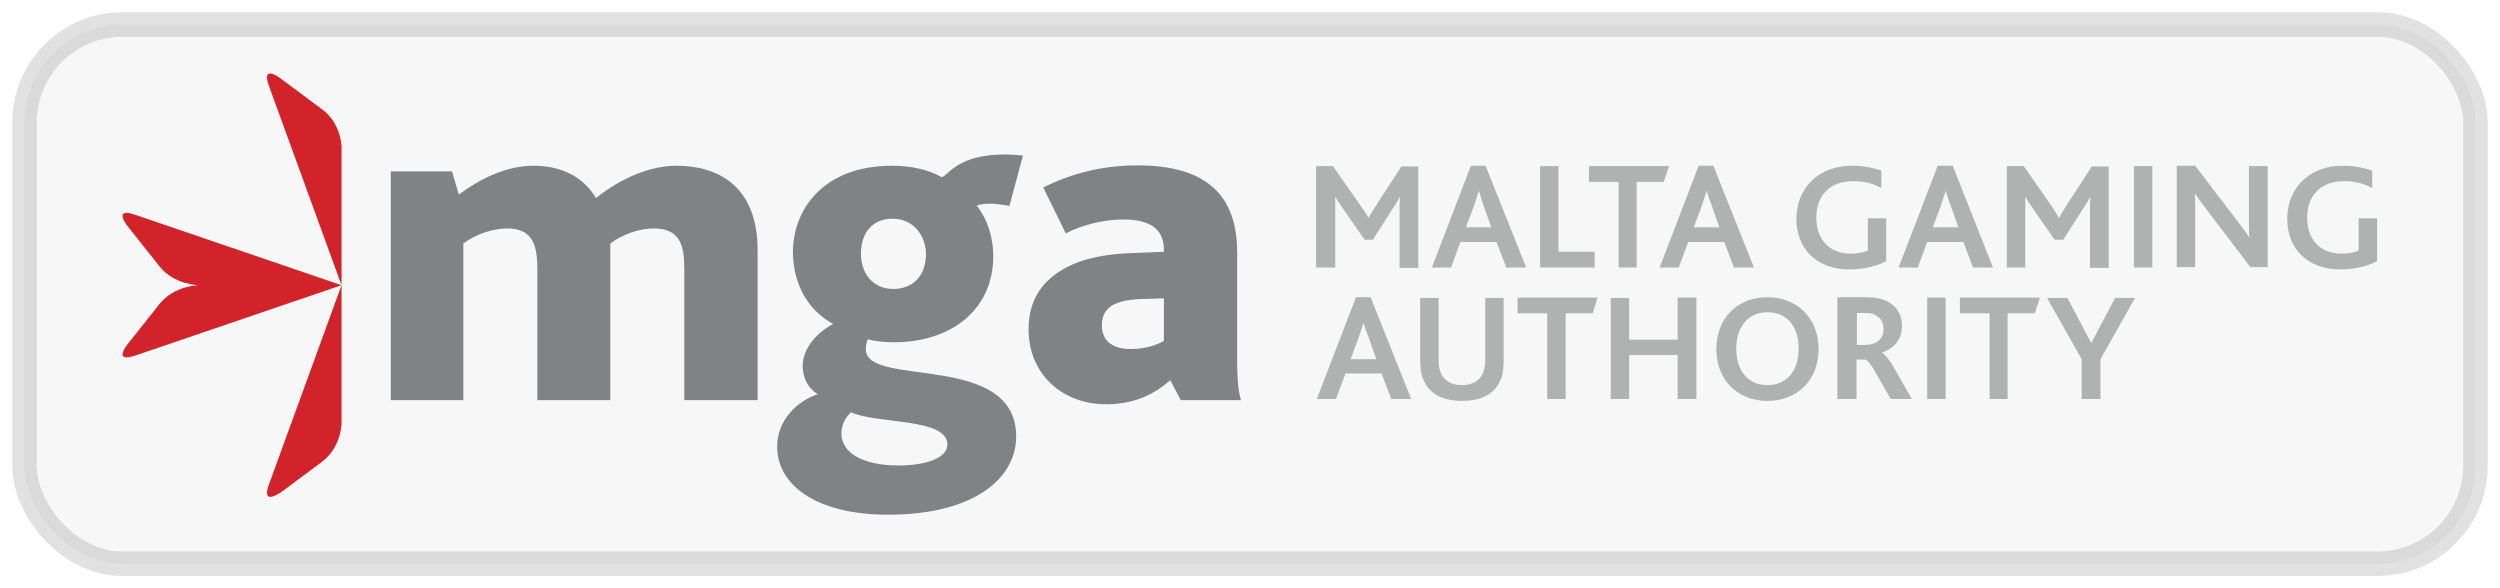 <svg width="102" height="24" viewBox="0 0 102 24" fill="none" xmlns="http://www.w3.org/2000/svg">
<rect opacity="0.12" x="1" y="1" width="100" height="22" rx="4" fill="black" fill-opacity="0.27" stroke="black"/>
<path d="M10.976 19.759L13.935 11.636L5.532 14.502C4.581 14.823 5.195 14.057 5.195 14.057L6.498 12.417C7.111 11.636 8.123 11.636 8.123 11.636C8.123 11.636 7.111 11.636 6.498 10.854L5.195 9.214C5.195 9.214 4.581 8.433 5.532 8.77L13.935 11.636V17.26C13.935 17.26 13.935 18.241 13.138 18.839L11.451 20.096C11.451 20.08 10.638 20.678 10.976 19.759ZM13.935 6.011V11.636L10.976 3.513C10.638 2.593 11.436 3.191 11.436 3.191L13.122 4.448C13.935 5.03 13.935 6.011 13.935 6.011Z" fill="#D2232A"/>
<path d="M53.727 16.279H54.509L54.893 15.237H56.365L56.763 16.279H57.576L55.92 12.126H55.322L53.727 16.279ZM55.107 14.64L55.414 13.827C55.521 13.505 55.583 13.322 55.629 13.184H55.644C55.675 13.322 55.736 13.505 55.859 13.827L56.15 14.655H55.107V14.64ZM59.646 16.356C60.413 16.356 60.95 16.096 61.195 15.559C61.302 15.345 61.348 15.069 61.348 14.747V12.157H60.597V14.686C60.597 14.915 60.566 15.099 60.489 15.253C60.352 15.544 60.06 15.712 59.646 15.712C59.232 15.712 58.941 15.544 58.803 15.253C58.726 15.099 58.695 14.915 58.695 14.701V12.157H57.944V14.747C57.944 15.053 57.99 15.329 58.097 15.544C58.343 16.08 58.879 16.356 59.646 16.356ZM63.127 16.279H63.878V12.785H64.982L65.182 12.141H61.916V12.785H63.127V16.279ZM65.718 16.279H66.47V14.486H68.448V16.279H69.215V12.141H68.448V13.858H66.47V12.157H65.718V16.279ZM72.113 16.356C73.324 16.356 74.198 15.513 74.198 14.241C74.198 13 73.34 12.126 72.113 12.126C70.886 12.126 70.027 12.984 70.027 14.241C70.027 15.498 70.886 16.356 72.113 16.356ZM72.113 15.712C71.346 15.712 70.84 15.161 70.84 14.226C70.84 13.291 71.361 12.739 72.113 12.739C72.895 12.739 73.385 13.306 73.385 14.226C73.385 15.176 72.864 15.712 72.113 15.712ZM74.996 16.279H75.747V14.67H76.1C76.207 14.701 76.345 14.87 76.544 15.237L77.142 16.279H78.001L77.311 15.069C77.096 14.686 76.928 14.471 76.79 14.394V14.379C77.265 14.226 77.602 13.858 77.602 13.306C77.602 12.892 77.434 12.509 76.989 12.295C76.774 12.187 76.498 12.126 76.1 12.126H74.965V16.279H74.996ZM75.762 14.057V12.77H76.115C76.345 12.77 76.483 12.816 76.575 12.892C76.759 13 76.851 13.199 76.851 13.414C76.851 13.674 76.744 13.858 76.56 13.965C76.437 14.027 76.299 14.072 76.1 14.072H75.762V14.057ZM78.63 16.279H79.381V12.141H78.63V16.279ZM81.16 16.279H81.911V12.785H83.015L83.23 12.141H79.964V12.785H81.175V16.279H81.16ZM84.932 16.279H85.699V14.655L87.109 12.157H86.297L85.331 13.981H85.315L84.349 12.157H83.521L84.932 14.655V16.279Z" fill="#B0B1B1"/>
<path d="M53.727 10.915H54.478V8.57C54.478 8.432 54.478 8.218 54.478 8.049H54.494C54.571 8.202 54.693 8.356 54.77 8.478L55.675 9.781H56.012L56.825 8.509C56.901 8.402 57.055 8.156 57.101 8.049H57.116C57.101 8.218 57.101 8.432 57.101 8.601V10.93H57.867V6.792H57.177L56.181 8.325C56.042 8.54 55.935 8.723 55.843 8.877H55.828C55.736 8.708 55.629 8.555 55.475 8.34L54.386 6.777H53.696V10.915H53.727ZM58.419 10.915H59.201L59.585 9.873H61.057L61.456 10.915H62.268L60.612 6.762H60.014L58.419 10.915ZM59.815 9.26L60.121 8.448C60.229 8.126 60.29 7.942 60.336 7.804H60.351C60.382 7.942 60.443 8.126 60.551 8.448L60.842 9.275H59.815V9.26ZM62.836 10.915H65.059V10.271H63.587V6.777H62.836V10.915ZM66.025 10.915H66.776V7.421H67.88L68.095 6.777H64.829V7.421H66.04V10.915H66.025ZM67.712 10.915H68.494L68.877 9.873H70.349L70.748 10.915H71.561L69.905 6.762H69.306L67.712 10.915ZM69.107 9.26L69.414 8.448C69.521 8.126 69.583 7.942 69.629 7.804H69.644C69.675 7.942 69.736 8.126 69.859 8.448L70.15 9.275H69.107V9.26ZM76.974 8.907H76.207V10.225C76.038 10.302 75.793 10.348 75.517 10.348C74.627 10.348 74.106 9.766 74.106 8.877C74.106 8.003 74.627 7.39 75.624 7.39C76.069 7.39 76.437 7.497 76.759 7.666V6.961C76.452 6.854 76.038 6.762 75.563 6.762C74.183 6.762 73.293 7.681 73.293 8.938C73.293 10.118 74.091 10.992 75.456 10.992C76.038 10.992 76.59 10.854 76.958 10.655V8.907H76.974ZM77.464 10.915H78.246L78.63 9.873H80.102L80.5 10.915H81.313L79.672 6.762H79.059L77.464 10.915ZM78.86 9.26L79.166 8.448C79.274 8.126 79.335 7.942 79.381 7.804H79.396C79.427 7.942 79.488 8.126 79.611 8.448L79.902 9.275H78.86V9.26ZM81.88 10.915H82.632V8.57C82.632 8.432 82.632 8.218 82.632 8.049H82.647C82.724 8.202 82.847 8.356 82.923 8.478L83.828 9.781H84.181L84.993 8.509C85.07 8.402 85.223 8.156 85.269 8.049H85.285C85.269 8.218 85.269 8.432 85.269 8.601V10.93H86.036V6.792H85.346L84.349 8.325C84.211 8.54 84.104 8.723 84.012 8.877H83.997C83.905 8.708 83.797 8.555 83.659 8.34L82.57 6.777H81.88V10.915ZM87.063 10.915H87.815V6.777H87.063V10.915ZM92.522 10.915V6.777H91.756V8.984C91.756 9.214 91.756 9.459 91.771 9.674H91.756C91.633 9.474 91.48 9.275 91.296 9.03L89.563 6.762H88.811V10.9H89.563V8.555C89.563 8.31 89.563 8.08 89.548 7.911H89.563C89.701 8.095 89.839 8.31 90.023 8.54L91.817 10.9H92.522V10.915ZM97 8.907H96.233V10.225C96.065 10.302 95.819 10.348 95.543 10.348C94.654 10.348 94.132 9.766 94.132 8.877C94.132 8.003 94.654 7.39 95.65 7.39C96.095 7.39 96.463 7.497 96.785 7.666V6.961C96.479 6.854 96.065 6.762 95.589 6.762C94.209 6.762 93.32 7.681 93.32 8.938C93.32 10.118 94.117 10.992 95.482 10.992C96.065 10.992 96.617 10.854 96.985 10.655V8.907H97Z" fill="#B0B1B1"/>
<path d="M15.929 16.326H18.903V9.934C19.44 9.536 20.13 9.321 20.698 9.321C21.802 9.321 21.924 10.103 21.924 11.023V16.326H24.899V10.134V9.934C25.436 9.536 26.11 9.321 26.678 9.321C27.782 9.321 27.92 10.072 27.92 10.977V16.326H30.91V10.21C30.91 7.605 29.315 6.762 27.598 6.762C26.632 6.762 25.451 7.176 24.316 8.08C23.826 7.252 22.952 6.762 21.771 6.762C20.651 6.762 19.578 7.298 18.719 7.942L18.443 6.992H15.944V16.326H15.929ZM36.231 21C39.788 21 41.46 19.483 41.46 17.812C41.46 14.318 35.326 15.835 35.326 14.256C35.326 14.165 35.326 14.057 35.403 13.843C35.679 13.919 36.078 13.965 36.461 13.965C38.853 13.965 40.525 12.601 40.525 10.456C40.525 9.689 40.294 8.954 39.85 8.386C40.003 8.325 40.279 8.31 40.402 8.31C40.632 8.31 40.938 8.356 41.184 8.402L41.736 6.348C41.583 6.333 41.261 6.302 41.061 6.302C39.712 6.302 39.114 6.639 38.577 7.13C38.5 7.206 38.439 7.252 38.347 7.191C37.948 6.961 37.258 6.762 36.4 6.762C33.517 6.762 32.351 8.632 32.351 10.272C32.351 11.498 32.904 12.632 33.992 13.214C33.241 13.628 32.75 14.272 32.75 14.931C32.75 15.406 32.965 15.85 33.364 16.08C32.52 16.371 31.707 17.138 31.707 18.226C31.707 19.774 33.287 21 36.231 21ZM36.66 18.992C35.173 18.992 34.33 18.456 34.33 17.689C34.33 17.276 34.544 16.985 34.728 16.816C35.679 17.306 38.654 17.03 38.654 18.134C38.654 18.716 37.703 18.992 36.66 18.992ZM36.446 11.789C35.556 11.789 35.127 11.084 35.127 10.364C35.127 9.383 35.694 8.923 36.415 8.923C37.32 8.923 37.78 9.674 37.78 10.379C37.764 11.314 37.197 11.789 36.446 11.789ZM48.176 16.326H50.63C50.476 15.82 50.476 15.069 50.476 14.486V10.302C50.476 8.034 49.296 6.747 46.413 6.747C44.925 6.747 43.668 7.099 42.564 7.651L43.484 9.521C44.159 9.168 45.063 8.954 45.845 8.954C46.858 8.954 47.486 9.306 47.486 10.18V10.272L45.999 10.333C45.048 10.379 44.205 10.547 43.53 10.9C42.564 11.406 41.966 12.187 41.966 13.444C41.966 15.237 43.315 16.494 45.14 16.494C46.306 16.494 47.118 16.065 47.747 15.513L48.176 16.326ZM47.486 12.172V13.904C47.272 14.042 46.781 14.241 46.121 14.241C45.416 14.241 44.956 13.919 44.956 13.275C44.956 12.877 45.094 12.647 45.37 12.463C45.631 12.31 45.999 12.233 46.474 12.203L47.486 12.172Z" fill="#808285"/>
</svg>
